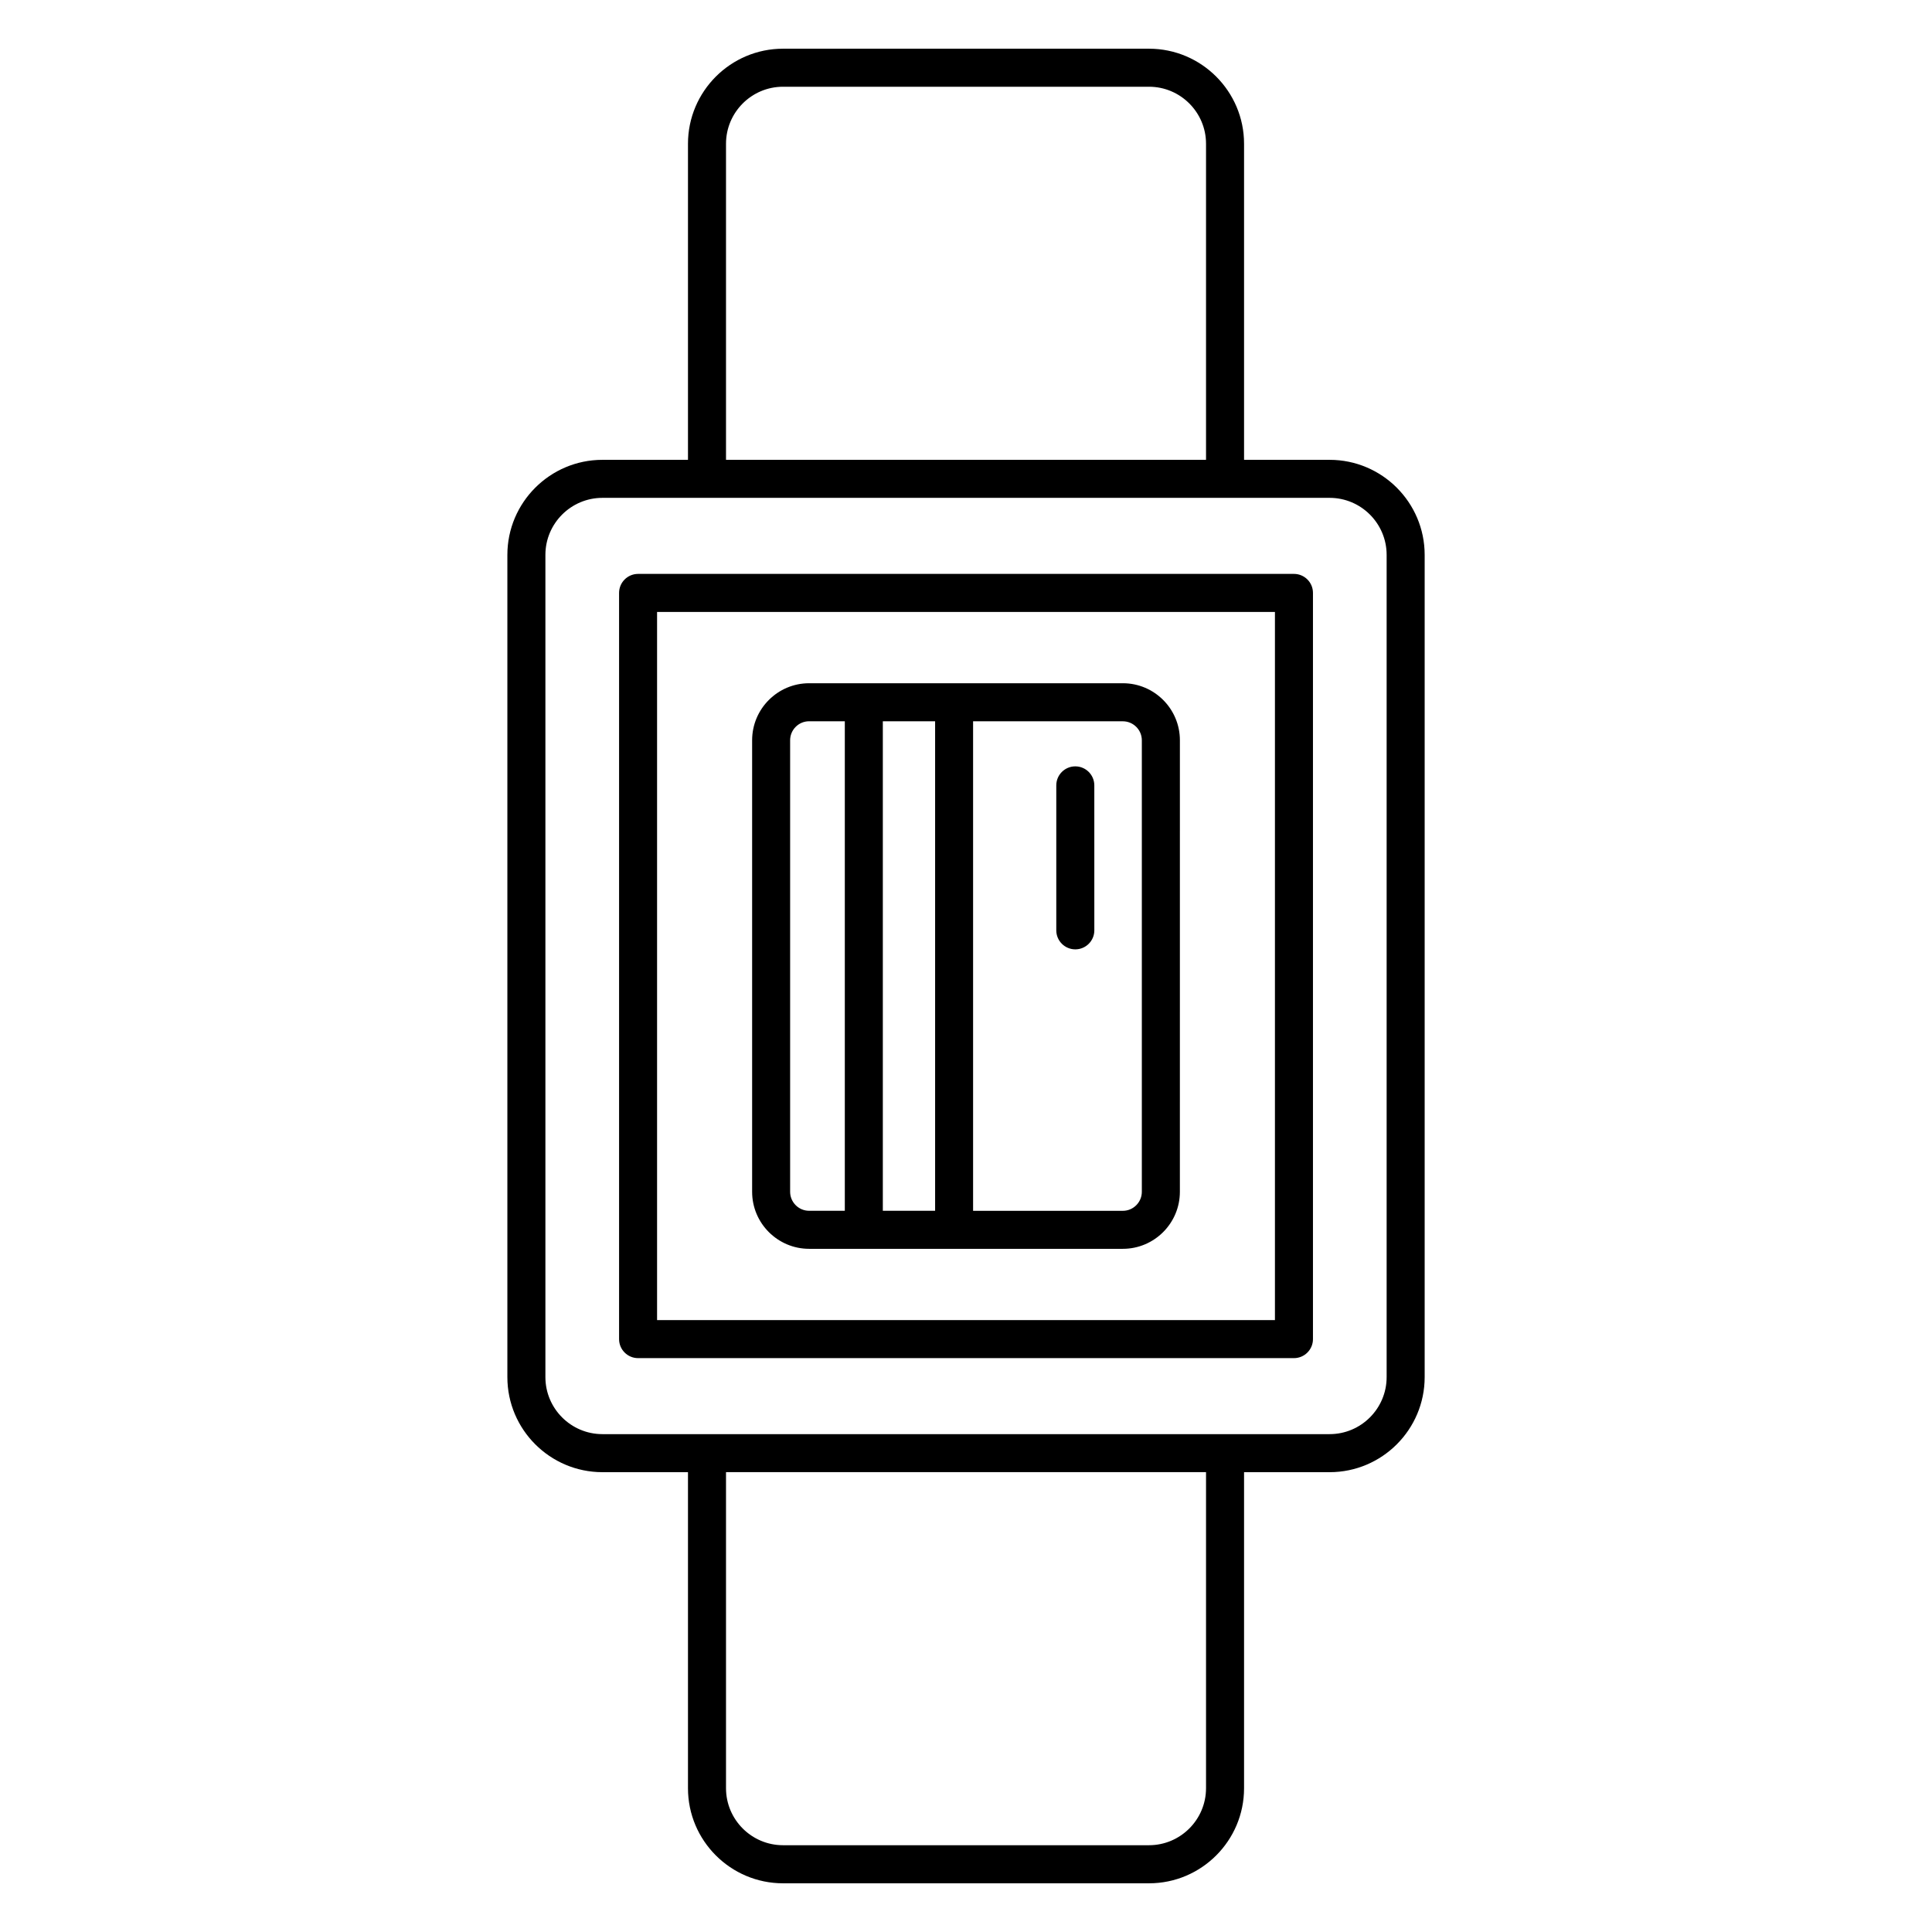 <?xml version="1.0" encoding="UTF-8"?>
<!-- Uploaded to: SVG Repo, www.svgrepo.com, Generator: SVG Repo Mixer Tools -->
<svg fill="#000000" width="800px" height="800px" version="1.1" viewBox="144 144 512 512" xmlns="http://www.w3.org/2000/svg">
 <g>
  <path d="m496.36 265.86h-22.672v-83.762c0-13.887-11.297-25.191-25.191-25.191h-96.984c-13.887 0-25.191 11.305-25.191 25.191v83.762h-22.672c-13.887 0-25.191 11.305-25.191 25.191v217.9c0 13.895 11.305 25.191 25.191 25.191h22.672v83.762c0 13.895 11.305 25.191 25.191 25.191h96.984c13.895 0 25.191-11.297 25.191-25.191v-83.762h22.672c13.895 0 25.191-11.297 25.191-25.191v-217.9c0-13.895-11.305-25.191-25.191-25.191zm-159.96-83.762c0-8.332 6.781-15.113 15.113-15.113h96.984c8.332 0 15.113 6.781 15.113 15.113v83.762h-127.21zm127.21 435.79c0 8.332-6.781 15.113-15.113 15.113h-96.984c-8.332 0-15.113-6.781-15.113-15.113v-83.762h127.21zm47.863-108.94c0 8.332-6.781 15.113-15.113 15.113h-192.71c-8.332 0-15.113-6.781-15.113-15.113v-217.9c0-8.332 6.781-15.113 15.113-15.113h192.71c8.332 0 15.113 6.781 15.113 15.113z"/>
  <path d="m486.91 296.09h-173.81c-2.781 0-5.039 2.258-5.039 5.039v197.75c0 2.781 2.258 5.039 5.039 5.039h173.81c2.781 0 5.039-2.258 5.039-5.039v-197.75c0-2.793-2.258-5.039-5.039-5.039zm-5.039 197.75h-163.74v-187.67h163.74z"/>
  <path d="m358.43 474.95h83.137c8.332 0 15.113-6.781 15.113-15.113l0.004-119.66c0-8.332-6.781-15.113-15.113-15.113h-83.137c-8.332 0-15.113 6.781-15.113 15.113v119.66c-0.004 8.332 6.777 15.113 15.109 15.113zm88.168-134.77v119.66c0 2.769-2.266 5.039-5.039 5.039h-39.68v-129.73h39.68c2.769 0 5.039 2.258 5.039 5.039zm-54.785-5.039v129.73h-13.855v-129.73zm-38.422 5.039c0-2.781 2.258-5.039 5.039-5.039h9.453v129.73h-9.453c-2.781 0-5.039-2.266-5.039-5.039z"/>
  <path d="m428.97 395.59c2.781 0 5.039-2.258 5.039-5.039l-0.004-38.418c0-2.781-2.258-5.039-5.039-5.039s-5.039 2.258-5.039 5.039v38.422c0.004 2.781 2.262 5.035 5.043 5.035z"/>
 </g>
</svg>